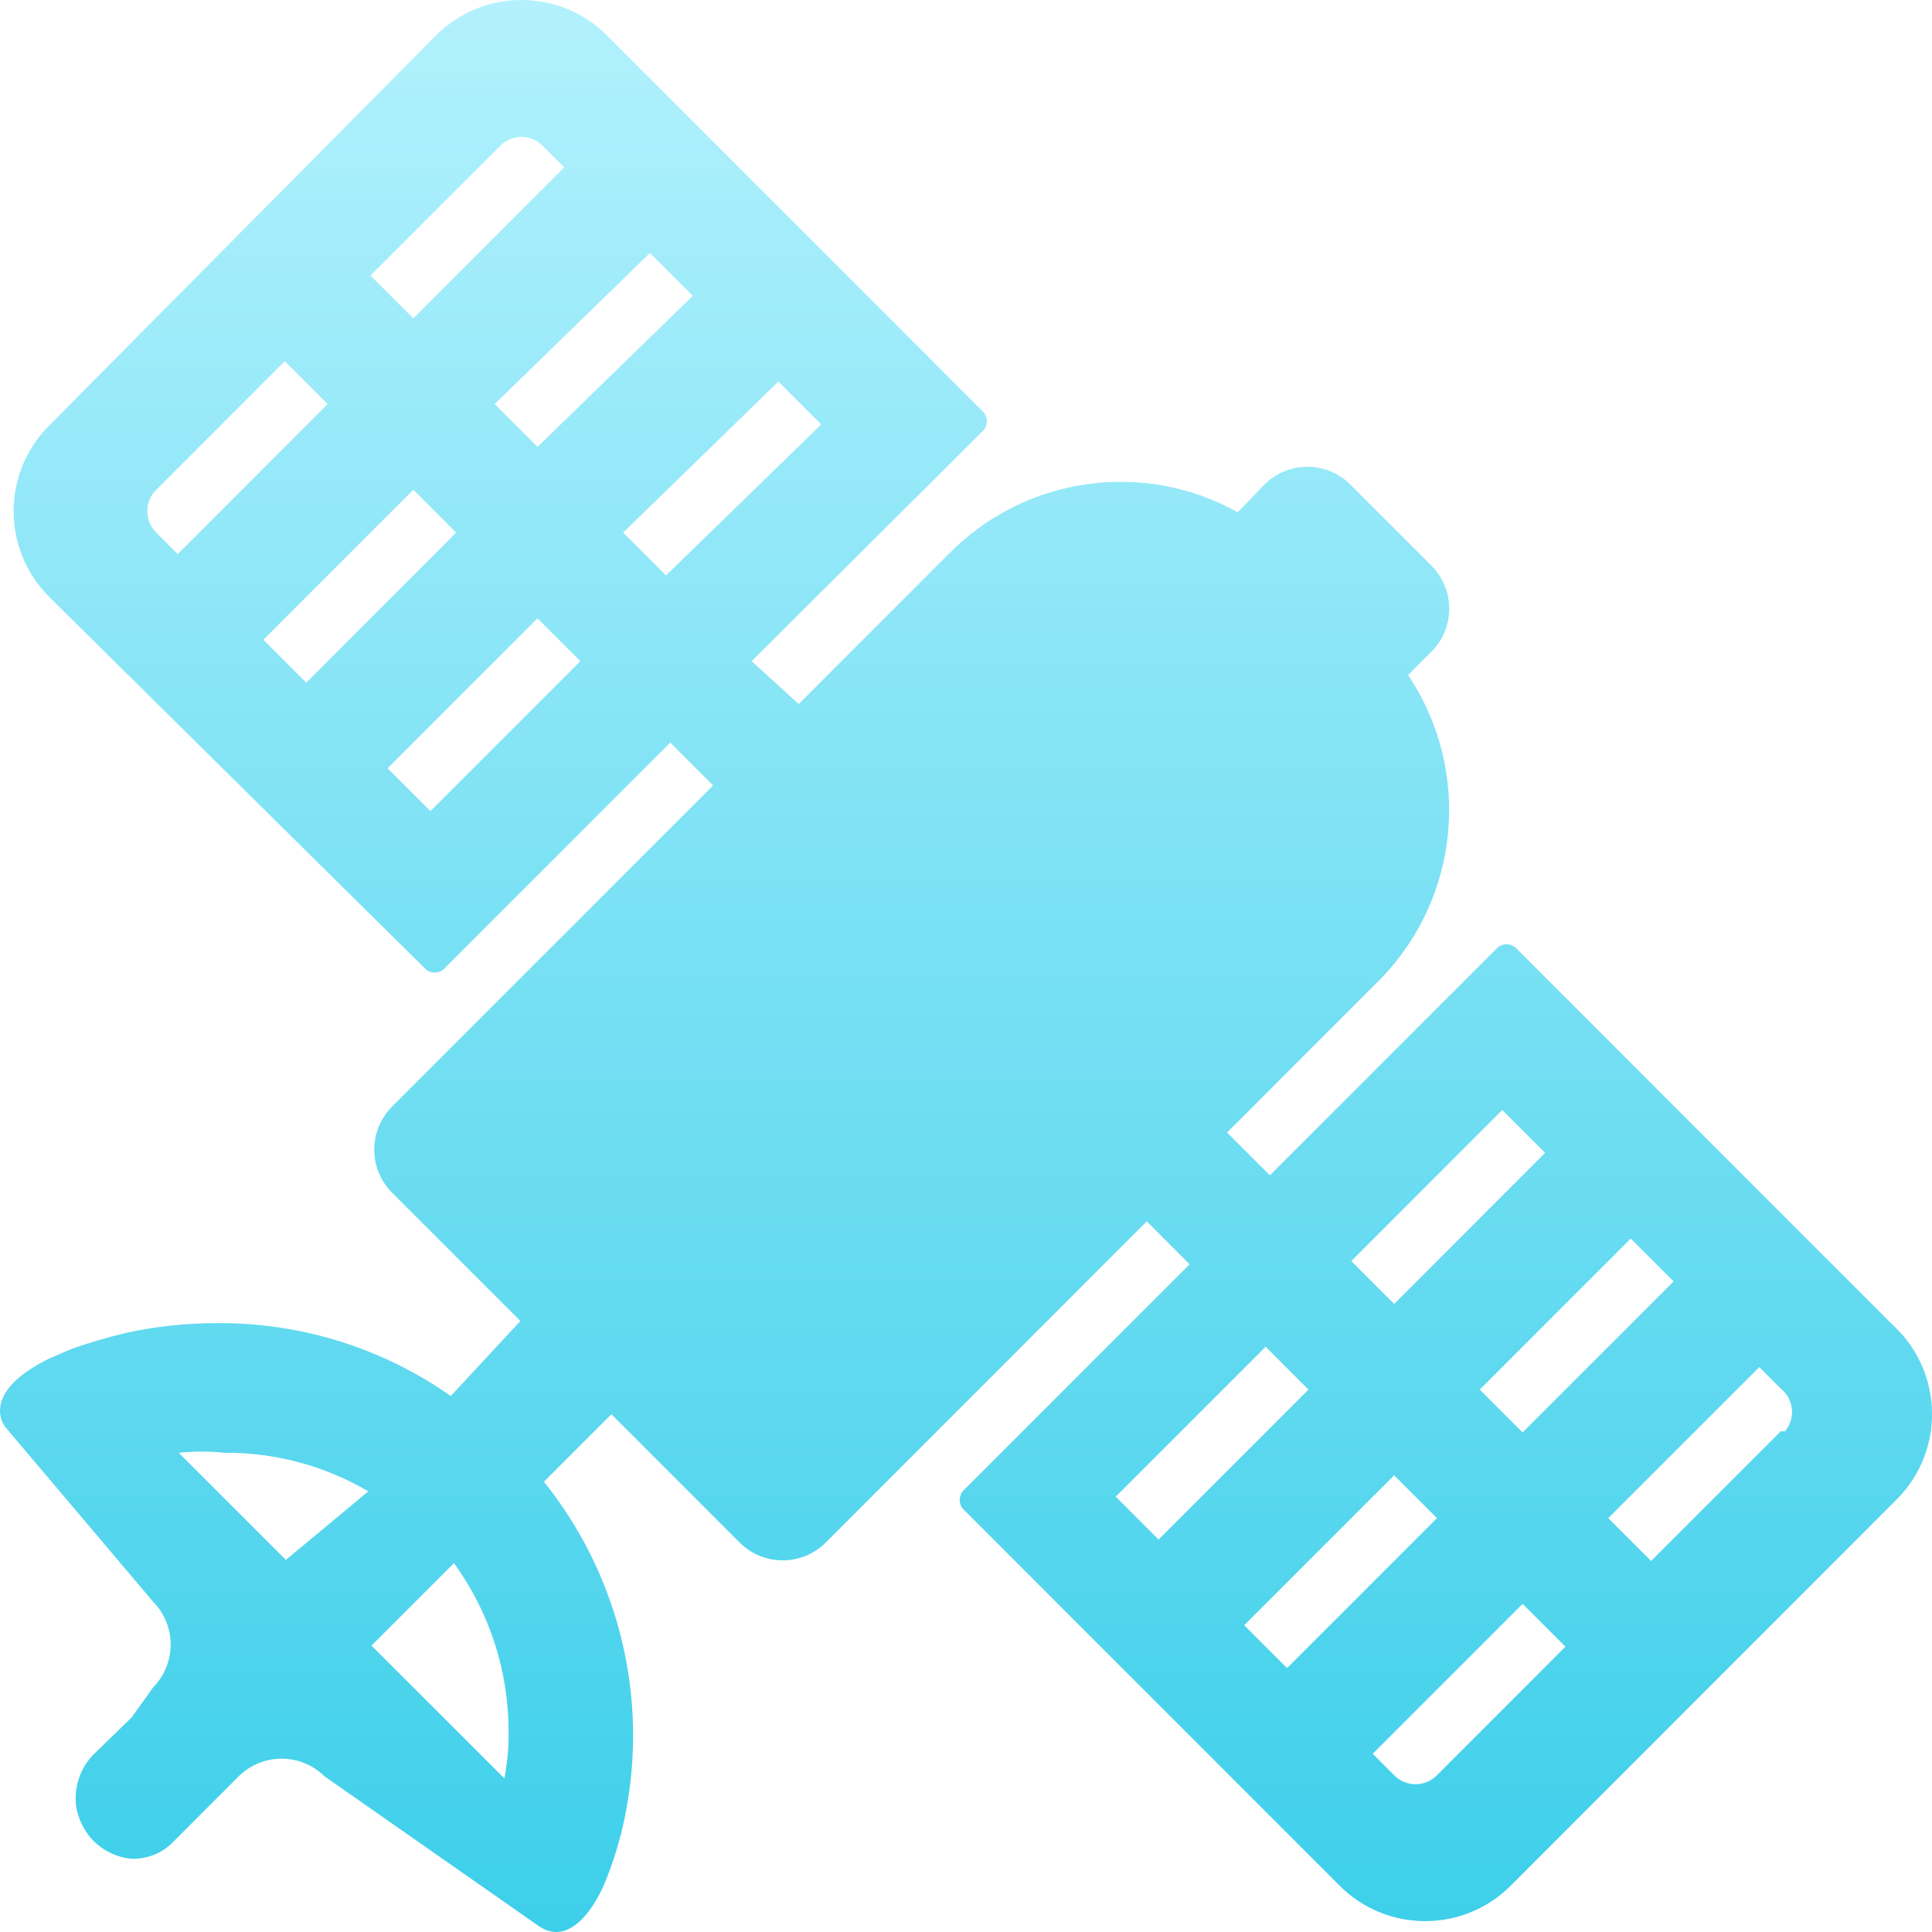 <svg width="28" height="28" viewBox="0 0 28 28" fill="none" xmlns="http://www.w3.org/2000/svg">
<path d="M27.421 19.192L21.989 13.758C21.918 13.673 21.791 13.66 21.705 13.732C21.696 13.74 21.687 13.749 21.679 13.758L18.404 17.034L17.784 16.413L19.972 14.224C21.159 13.038 21.342 11.178 20.407 9.784L20.748 9.442C21.088 9.098 21.088 8.545 20.748 8.2L19.568 7.02C19.224 6.68 18.672 6.68 18.327 7.02L17.939 7.424C16.572 6.663 14.866 6.904 13.764 8.014L11.576 10.203L10.893 9.582L14.23 6.26C14.315 6.188 14.328 6.061 14.256 5.976C14.249 5.966 14.239 5.957 14.23 5.949L8.799 0.516C8.114 -0.171 7.005 -0.172 6.319 0.513C6.319 0.513 6.317 0.514 6.316 0.516L0.713 6.167C0.027 6.851 0.026 7.961 0.71 8.647C0.71 8.647 0.712 8.649 0.713 8.651L6.145 14.022C6.216 14.107 6.343 14.12 6.429 14.049C6.438 14.041 6.447 14.031 6.455 14.022L9.714 10.762L10.335 11.383L5.679 16.04C5.339 16.385 5.339 16.938 5.679 17.282L7.542 19.145L6.533 20.232C5.538 19.533 4.349 19.164 3.134 19.176C2.697 19.176 2.259 19.223 1.831 19.316C1.562 19.38 1.298 19.457 1.039 19.549L0.713 19.689C-0.326 20.201 0.077 20.682 0.077 20.682L2.219 23.213C2.558 23.557 2.558 24.11 2.219 24.455L1.908 24.89L1.35 25.433C1.163 25.628 1.073 25.894 1.101 26.163C1.129 26.355 1.216 26.534 1.35 26.675C1.499 26.825 1.697 26.92 1.908 26.939C2.144 26.945 2.371 26.849 2.529 26.675L3.46 25.743C3.805 25.403 4.357 25.403 4.702 25.743L7.79 27.901C8.255 28.243 8.643 27.622 8.799 27.203C8.935 26.856 9.033 26.498 9.093 26.131C9.373 24.478 8.932 22.783 7.883 21.474L8.861 20.496L10.723 22.359C11.067 22.699 11.62 22.699 11.964 22.359L16.62 17.701L17.241 18.323L13.982 21.583C13.896 21.654 13.884 21.781 13.955 21.867C13.963 21.876 13.972 21.885 13.982 21.893L19.413 27.327C20.098 28.013 21.207 28.015 21.893 27.33C21.893 27.33 21.895 27.328 21.896 27.327L27.498 21.722C28.177 21.03 28.166 19.92 27.474 19.242C27.457 19.224 27.439 19.207 27.421 19.192ZM4.143 22.607L2.591 21.055C2.813 21.032 3.036 21.032 3.258 21.055C3.989 21.05 4.708 21.243 5.338 21.614L4.143 22.607ZM7.247 25.712L5.384 23.849L6.579 22.654C7.096 23.366 7.374 24.227 7.371 25.107C7.374 25.33 7.352 25.554 7.309 25.774L7.247 25.712ZM9.419 3.667L10.04 4.288L7.79 6.477L7.169 5.856L9.419 3.667ZM7.247 2.115C7.414 1.944 7.69 1.941 7.861 2.108C7.863 2.11 7.866 2.113 7.867 2.115L8.178 2.425L5.99 4.614L5.369 3.993L7.247 2.115ZM2.265 7.719C2.094 7.551 2.091 7.275 2.259 7.104C2.261 7.103 2.264 7.1 2.265 7.098L4.127 5.235L4.748 5.856L2.576 8.03L2.265 7.719ZM3.817 9.272L5.99 7.098L6.61 7.719L4.438 9.893L3.817 9.272ZM6.238 11.755L5.617 11.134L7.79 8.961L8.411 9.582L6.238 11.755ZM9.652 8.34L9.031 7.719L11.281 5.53L11.902 6.151L9.652 8.34ZM24.255 18.571L22.067 20.76L21.446 20.139L23.634 17.95L24.255 18.571ZM21.772 16.087L22.393 16.708L20.205 18.897L19.584 18.276L21.772 16.087ZM16.17 21.691L18.343 19.518L18.963 20.139L16.791 22.312L16.17 21.691ZM18.653 24.175L18.032 23.554L20.205 21.381L20.826 22.002L18.653 24.175ZM20.826 25.728C20.658 25.899 20.382 25.902 20.211 25.734C20.209 25.732 20.206 25.729 20.205 25.728L19.894 25.417L22.067 23.244L22.688 23.865L20.826 25.728ZM25.807 20.744L23.929 22.623L23.308 22.002L25.497 19.813L25.807 20.123C25.995 20.272 26.027 20.546 25.877 20.733C25.874 20.737 25.871 20.74 25.869 20.744H25.807Z" fill="url(#paint0_linear_1379_316)"/>
<defs>
<linearGradient id="paint0_linear_1379_316" x1="14" y1="28" x2="14" y2="0" gradientUnits="userSpaceOnUse">
<stop stop-color="#3DCFEA"/>
<stop offset="1" stop-color="#B2F1FD"/>
</linearGradient>
</defs>
</svg>
